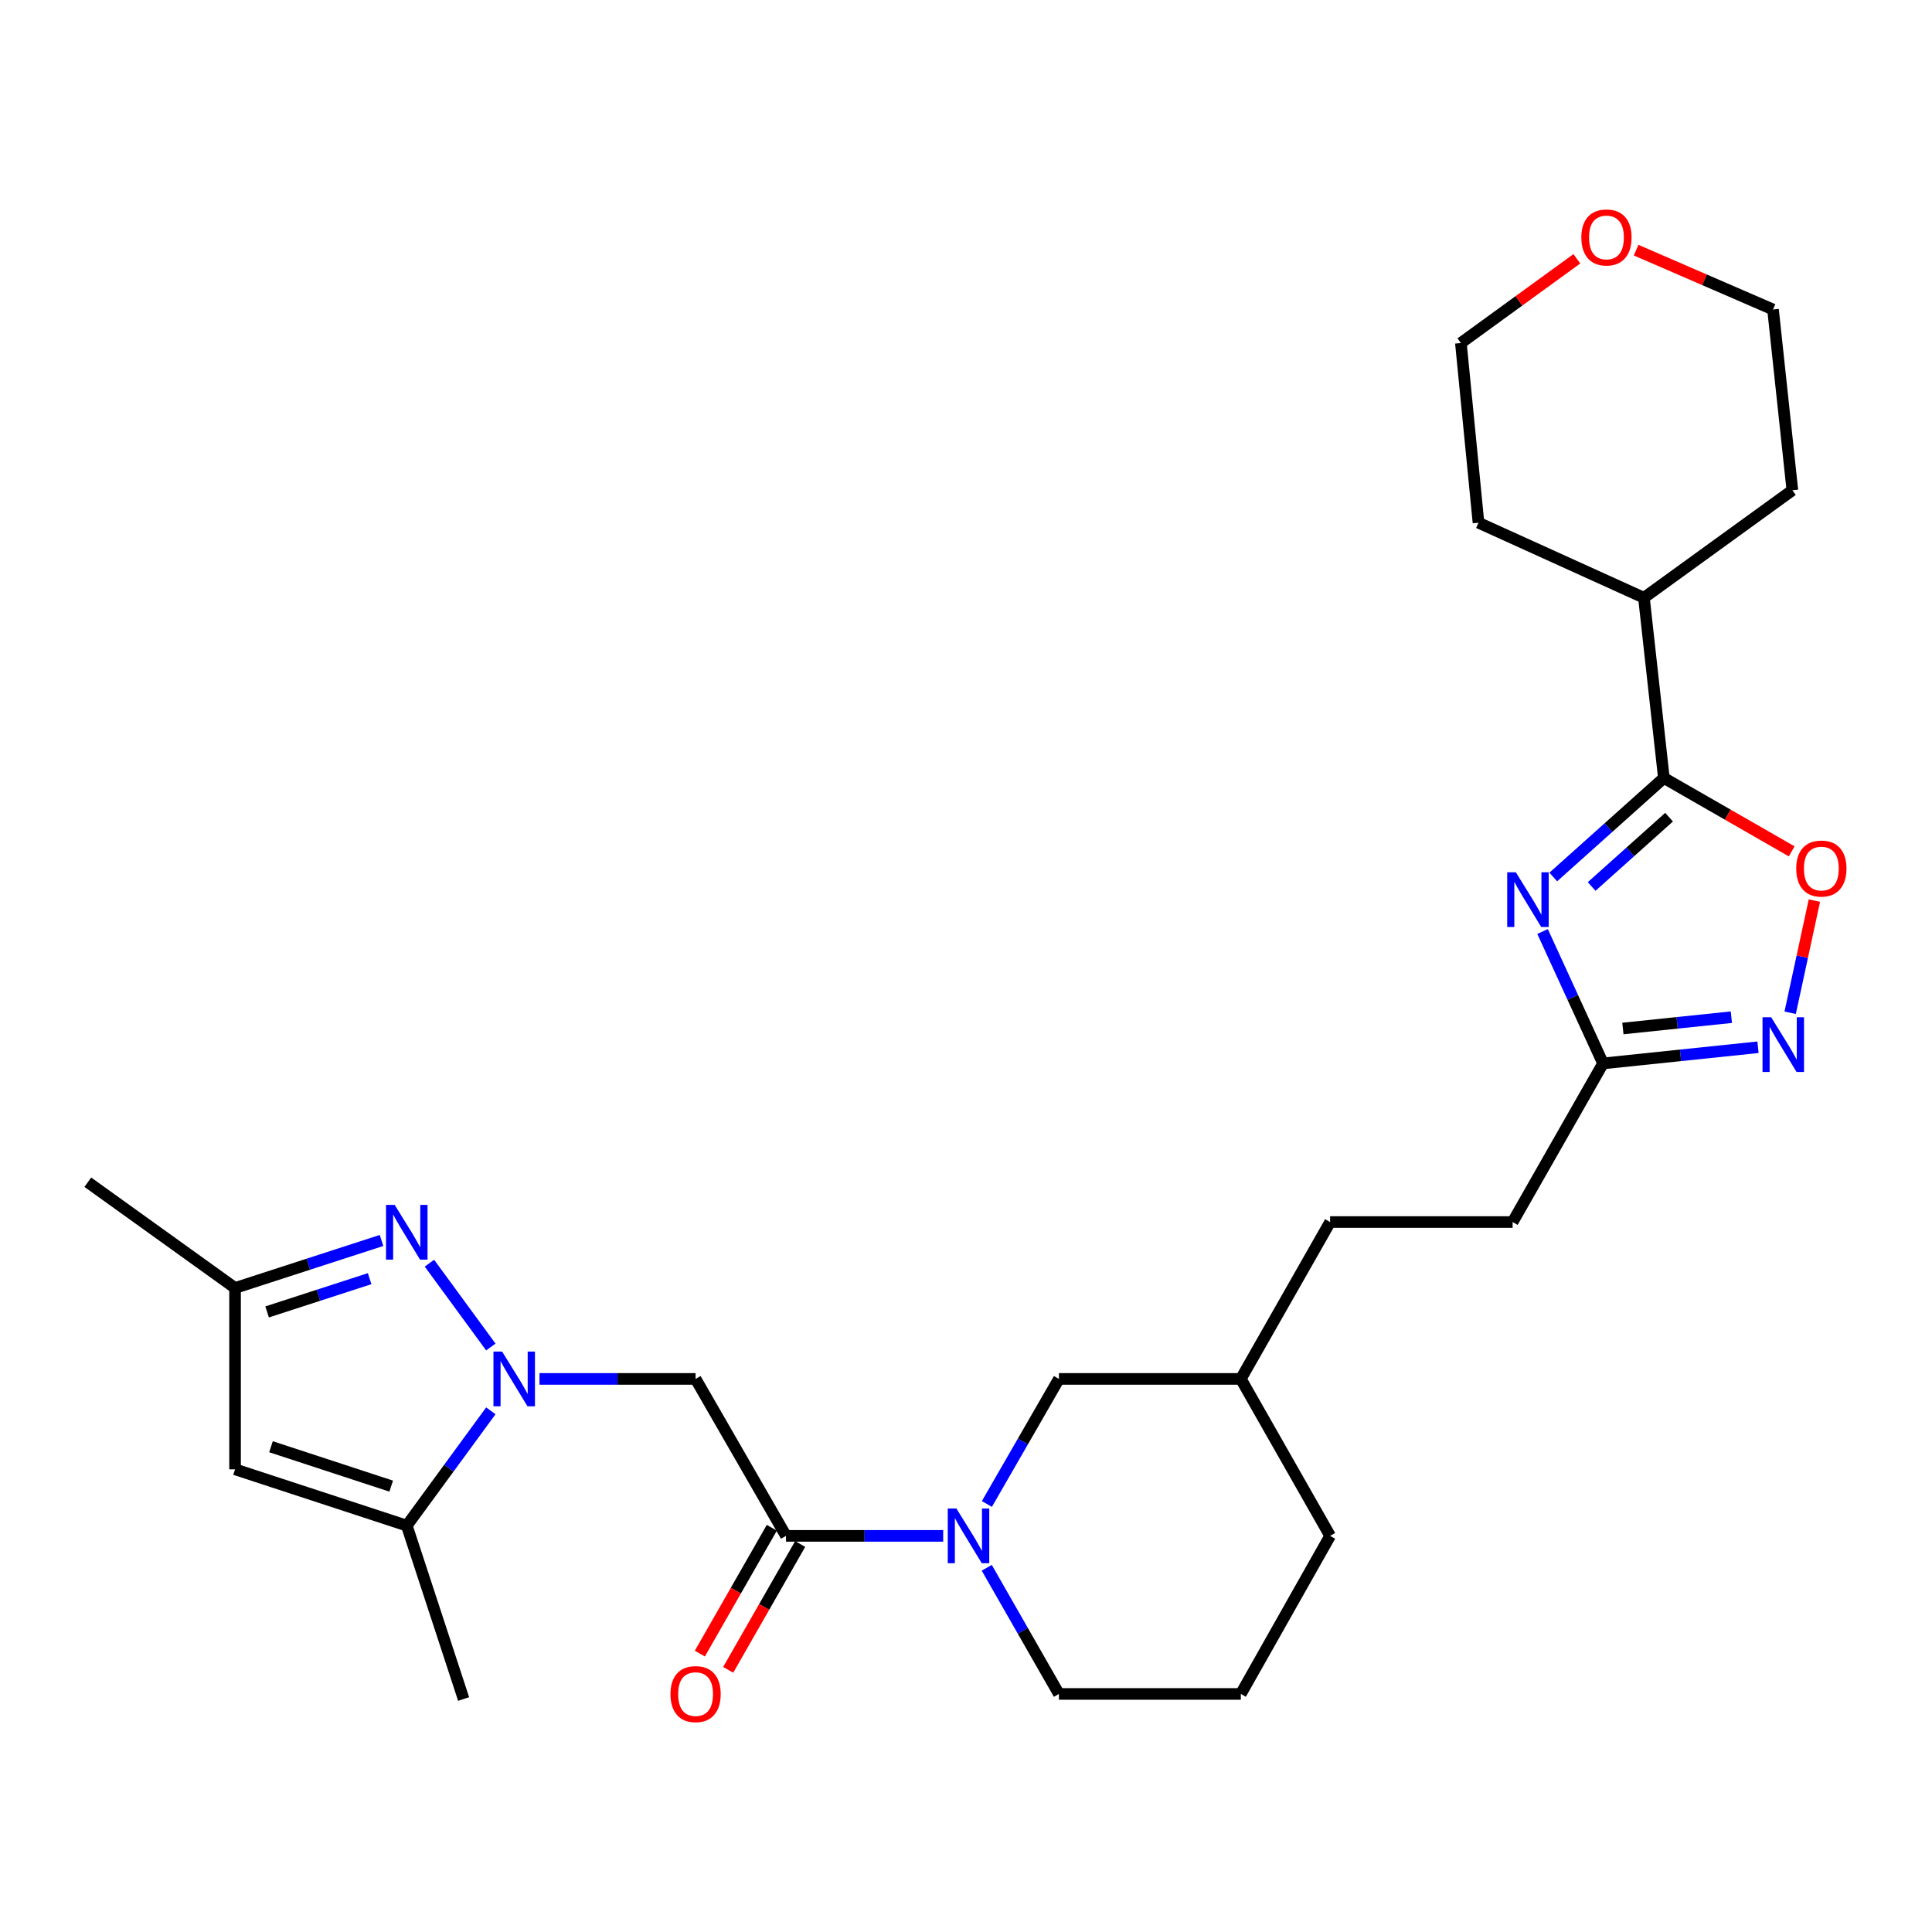 <?xml version='1.0' encoding='iso-8859-1'?>
<svg version='1.1' baseProfile='full'
              xmlns='http://www.w3.org/2000/svg'
                      xmlns:rdkit='http://www.rdkit.org/xml'
                      xmlns:xlink='http://www.w3.org/1999/xlink'
                  xml:space='preserve'
width='1000px' height='1000px' viewBox='0 0 1000 1000'>
<!-- END OF HEADER -->
<rect style='opacity:1.0;fill:#FFFFFF;stroke:none' width='1000' height='1000' x='0' y='0'> </rect>
<path class='bond-1' d='M 254.056,697.212 L 222.271,653.823' style='fill:none;fill-rule:evenodd;stroke:#0000FF;stroke-width:6px;stroke-linecap:butt;stroke-linejoin:miter;stroke-opacity:1' />
<path class='bond-3' d='M 279.239,713.724 L 319.636,713.724' style='fill:none;fill-rule:evenodd;stroke:#0000FF;stroke-width:6px;stroke-linecap:butt;stroke-linejoin:miter;stroke-opacity:1' />
<path class='bond-3' d='M 319.636,713.724 L 360.033,713.724' style='fill:none;fill-rule:evenodd;stroke:#000000;stroke-width:6px;stroke-linecap:butt;stroke-linejoin:miter;stroke-opacity:1' />
<path class='bond-5' d='M 254.06,730.237 L 232.305,759.946' style='fill:none;fill-rule:evenodd;stroke:#0000FF;stroke-width:6px;stroke-linecap:butt;stroke-linejoin:miter;stroke-opacity:1' />
<path class='bond-5' d='M 232.305,759.946 L 210.55,789.654' style='fill:none;fill-rule:evenodd;stroke:#000000;stroke-width:6px;stroke-linecap:butt;stroke-linejoin:miter;stroke-opacity:1' />
<path class='bond-0' d='M 798.431,482.154 L 814.081,516.289' style='fill:none;fill-rule:evenodd;stroke:#0000FF;stroke-width:6px;stroke-linecap:butt;stroke-linejoin:miter;stroke-opacity:1' />
<path class='bond-0' d='M 814.081,516.289 L 829.732,550.423' style='fill:none;fill-rule:evenodd;stroke:#000000;stroke-width:6px;stroke-linecap:butt;stroke-linejoin:miter;stroke-opacity:1' />
<path class='bond-2' d='M 803.97,453.934 L 832.595,428.306' style='fill:none;fill-rule:evenodd;stroke:#0000FF;stroke-width:6px;stroke-linecap:butt;stroke-linejoin:miter;stroke-opacity:1' />
<path class='bond-2' d='M 832.595,428.306 L 861.219,402.678' style='fill:none;fill-rule:evenodd;stroke:#000000;stroke-width:6px;stroke-linecap:butt;stroke-linejoin:miter;stroke-opacity:1' />
<path class='bond-2' d='M 823.836,458.843 L 843.874,440.903' style='fill:none;fill-rule:evenodd;stroke:#0000FF;stroke-width:6px;stroke-linecap:butt;stroke-linejoin:miter;stroke-opacity:1' />
<path class='bond-2' d='M 843.874,440.903 L 863.911,422.964' style='fill:none;fill-rule:evenodd;stroke:#000000;stroke-width:6px;stroke-linecap:butt;stroke-linejoin:miter;stroke-opacity:1' />
<path class='bond-11' d='M 197.474,642.064 L 159.57,654.358' style='fill:none;fill-rule:evenodd;stroke:#0000FF;stroke-width:6px;stroke-linecap:butt;stroke-linejoin:miter;stroke-opacity:1' />
<path class='bond-11' d='M 159.57,654.358 L 121.666,666.652' style='fill:none;fill-rule:evenodd;stroke:#000000;stroke-width:6px;stroke-linecap:butt;stroke-linejoin:miter;stroke-opacity:1' />
<path class='bond-11' d='M 191.32,661.836 L 164.787,670.442' style='fill:none;fill-rule:evenodd;stroke:#0000FF;stroke-width:6px;stroke-linecap:butt;stroke-linejoin:miter;stroke-opacity:1' />
<path class='bond-11' d='M 164.787,670.442 L 138.254,679.048' style='fill:none;fill-rule:evenodd;stroke:#000000;stroke-width:6px;stroke-linecap:butt;stroke-linejoin:miter;stroke-opacity:1' />
<path class='bond-14' d='M 861.219,402.678 L 850.896,309.398' style='fill:none;fill-rule:evenodd;stroke:#000000;stroke-width:6px;stroke-linecap:butt;stroke-linejoin:miter;stroke-opacity:1' />
<path class='bond-30' d='M 861.219,402.678 L 894.299,421.671' style='fill:none;fill-rule:evenodd;stroke:#000000;stroke-width:6px;stroke-linecap:butt;stroke-linejoin:miter;stroke-opacity:1' />
<path class='bond-30' d='M 894.299,421.671 L 927.38,440.664' style='fill:none;fill-rule:evenodd;stroke:#FF0000;stroke-width:6px;stroke-linecap:butt;stroke-linejoin:miter;stroke-opacity:1' />
<path class='bond-4' d='M 360.033,713.724 L 406.833,794.962' style='fill:none;fill-rule:evenodd;stroke:#000000;stroke-width:6px;stroke-linecap:butt;stroke-linejoin:miter;stroke-opacity:1' />
<path class='bond-6' d='M 406.833,794.962 L 447.514,794.962' style='fill:none;fill-rule:evenodd;stroke:#000000;stroke-width:6px;stroke-linecap:butt;stroke-linejoin:miter;stroke-opacity:1' />
<path class='bond-6' d='M 447.514,794.962 L 488.195,794.962' style='fill:none;fill-rule:evenodd;stroke:#0000FF;stroke-width:6px;stroke-linecap:butt;stroke-linejoin:miter;stroke-opacity:1' />
<path class='bond-13' d='M 399.494,790.764 L 380.864,823.336' style='fill:none;fill-rule:evenodd;stroke:#000000;stroke-width:6px;stroke-linecap:butt;stroke-linejoin:miter;stroke-opacity:1' />
<path class='bond-13' d='M 380.864,823.336 L 362.233,855.908' style='fill:none;fill-rule:evenodd;stroke:#FF0000;stroke-width:6px;stroke-linecap:butt;stroke-linejoin:miter;stroke-opacity:1' />
<path class='bond-13' d='M 414.172,799.16 L 395.541,831.731' style='fill:none;fill-rule:evenodd;stroke:#000000;stroke-width:6px;stroke-linecap:butt;stroke-linejoin:miter;stroke-opacity:1' />
<path class='bond-13' d='M 395.541,831.731 L 376.911,864.303' style='fill:none;fill-rule:evenodd;stroke:#FF0000;stroke-width:6px;stroke-linecap:butt;stroke-linejoin:miter;stroke-opacity:1' />
<path class='bond-9' d='M 210.55,789.654 L 121.666,760.524' style='fill:none;fill-rule:evenodd;stroke:#000000;stroke-width:6px;stroke-linecap:butt;stroke-linejoin:miter;stroke-opacity:1' />
<path class='bond-9' d='M 202.484,769.217 L 140.265,748.826' style='fill:none;fill-rule:evenodd;stroke:#000000;stroke-width:6px;stroke-linecap:butt;stroke-linejoin:miter;stroke-opacity:1' />
<path class='bond-20' d='M 210.55,789.654 L 239.971,879.412' style='fill:none;fill-rule:evenodd;stroke:#000000;stroke-width:6px;stroke-linecap:butt;stroke-linejoin:miter;stroke-opacity:1' />
<path class='bond-12' d='M 510.805,778.458 L 529.451,746.091' style='fill:none;fill-rule:evenodd;stroke:#0000FF;stroke-width:6px;stroke-linecap:butt;stroke-linejoin:miter;stroke-opacity:1' />
<path class='bond-12' d='M 529.451,746.091 L 548.097,713.724' style='fill:none;fill-rule:evenodd;stroke:#000000;stroke-width:6px;stroke-linecap:butt;stroke-linejoin:miter;stroke-opacity:1' />
<path class='bond-17' d='M 510.744,811.478 L 529.42,844.13' style='fill:none;fill-rule:evenodd;stroke:#0000FF;stroke-width:6px;stroke-linecap:butt;stroke-linejoin:miter;stroke-opacity:1' />
<path class='bond-17' d='M 529.42,844.13 L 548.097,876.782' style='fill:none;fill-rule:evenodd;stroke:#000000;stroke-width:6px;stroke-linecap:butt;stroke-linejoin:miter;stroke-opacity:1' />
<path class='bond-7' d='M 909.936,542.056 L 869.834,546.24' style='fill:none;fill-rule:evenodd;stroke:#0000FF;stroke-width:6px;stroke-linecap:butt;stroke-linejoin:miter;stroke-opacity:1' />
<path class='bond-7' d='M 869.834,546.24 L 829.732,550.423' style='fill:none;fill-rule:evenodd;stroke:#000000;stroke-width:6px;stroke-linecap:butt;stroke-linejoin:miter;stroke-opacity:1' />
<path class='bond-7' d='M 896.151,526.494 L 868.079,529.422' style='fill:none;fill-rule:evenodd;stroke:#0000FF;stroke-width:6px;stroke-linecap:butt;stroke-linejoin:miter;stroke-opacity:1' />
<path class='bond-7' d='M 868.079,529.422 L 840.008,532.351' style='fill:none;fill-rule:evenodd;stroke:#000000;stroke-width:6px;stroke-linecap:butt;stroke-linejoin:miter;stroke-opacity:1' />
<path class='bond-8' d='M 926.585,524.198 L 932.856,495.173' style='fill:none;fill-rule:evenodd;stroke:#0000FF;stroke-width:6px;stroke-linecap:butt;stroke-linejoin:miter;stroke-opacity:1' />
<path class='bond-8' d='M 932.856,495.173 L 939.127,466.149' style='fill:none;fill-rule:evenodd;stroke:#FF0000;stroke-width:6px;stroke-linecap:butt;stroke-linejoin:miter;stroke-opacity:1' />
<path class='bond-28' d='M 121.666,760.524 L 121.666,666.652' style='fill:none;fill-rule:evenodd;stroke:#000000;stroke-width:6px;stroke-linecap:butt;stroke-linejoin:miter;stroke-opacity:1' />
<path class='bond-10' d='M 829.732,550.423 L 782.932,632.525' style='fill:none;fill-rule:evenodd;stroke:#000000;stroke-width:6px;stroke-linecap:butt;stroke-linejoin:miter;stroke-opacity:1' />
<path class='bond-22' d='M 121.666,666.652 L 45.455,611.915' style='fill:none;fill-rule:evenodd;stroke:#000000;stroke-width:6px;stroke-linecap:butt;stroke-linejoin:miter;stroke-opacity:1' />
<path class='bond-18' d='M 548.097,713.724 L 642.251,713.724' style='fill:none;fill-rule:evenodd;stroke:#000000;stroke-width:6px;stroke-linecap:butt;stroke-linejoin:miter;stroke-opacity:1' />
<path class='bond-25' d='M 850.896,309.398 L 927.727,253.758' style='fill:none;fill-rule:evenodd;stroke:#000000;stroke-width:6px;stroke-linecap:butt;stroke-linejoin:miter;stroke-opacity:1' />
<path class='bond-26' d='M 850.896,309.398 L 765.262,270.554' style='fill:none;fill-rule:evenodd;stroke:#000000;stroke-width:6px;stroke-linecap:butt;stroke-linejoin:miter;stroke-opacity:1' />
<path class='bond-15' d='M 816.169,133.952 L 786.16,155.749' style='fill:none;fill-rule:evenodd;stroke:#FF0000;stroke-width:6px;stroke-linecap:butt;stroke-linejoin:miter;stroke-opacity:1' />
<path class='bond-15' d='M 786.16,155.749 L 756.15,177.547' style='fill:none;fill-rule:evenodd;stroke:#000000;stroke-width:6px;stroke-linecap:butt;stroke-linejoin:miter;stroke-opacity:1' />
<path class='bond-31' d='M 846.847,129.473 L 882.28,144.835' style='fill:none;fill-rule:evenodd;stroke:#FF0000;stroke-width:6px;stroke-linecap:butt;stroke-linejoin:miter;stroke-opacity:1' />
<path class='bond-31' d='M 882.28,144.835 L 917.714,160.196' style='fill:none;fill-rule:evenodd;stroke:#000000;stroke-width:6px;stroke-linecap:butt;stroke-linejoin:miter;stroke-opacity:1' />
<path class='bond-16' d='M 782.932,632.525 L 688.468,632.525' style='fill:none;fill-rule:evenodd;stroke:#000000;stroke-width:6px;stroke-linecap:butt;stroke-linejoin:miter;stroke-opacity:1' />
<path class='bond-21' d='M 548.097,876.782 L 642.251,876.782' style='fill:none;fill-rule:evenodd;stroke:#000000;stroke-width:6px;stroke-linecap:butt;stroke-linejoin:miter;stroke-opacity:1' />
<path class='bond-19' d='M 642.251,713.724 L 688.468,632.525' style='fill:none;fill-rule:evenodd;stroke:#000000;stroke-width:6px;stroke-linecap:butt;stroke-linejoin:miter;stroke-opacity:1' />
<path class='bond-29' d='M 642.251,713.724 L 688.468,794.962' style='fill:none;fill-rule:evenodd;stroke:#000000;stroke-width:6px;stroke-linecap:butt;stroke-linejoin:miter;stroke-opacity:1' />
<path class='bond-27' d='M 642.251,876.782 L 688.468,794.962' style='fill:none;fill-rule:evenodd;stroke:#000000;stroke-width:6px;stroke-linecap:butt;stroke-linejoin:miter;stroke-opacity:1' />
<path class='bond-23' d='M 917.714,160.196 L 927.727,253.758' style='fill:none;fill-rule:evenodd;stroke:#000000;stroke-width:6px;stroke-linecap:butt;stroke-linejoin:miter;stroke-opacity:1' />
<path class='bond-24' d='M 756.15,177.547 L 765.262,270.554' style='fill:none;fill-rule:evenodd;stroke:#000000;stroke-width:6px;stroke-linecap:butt;stroke-linejoin:miter;stroke-opacity:1' />
<path  class='atom-0' d='M 259.892 699.564
L 269.172 714.564
Q 270.092 716.044, 271.572 718.724
Q 273.052 721.404, 273.132 721.564
L 273.132 699.564
L 276.892 699.564
L 276.892 727.884
L 273.012 727.884
L 263.052 711.484
Q 261.892 709.564, 260.652 707.364
Q 259.452 705.164, 259.092 704.484
L 259.092 727.884
L 255.412 727.884
L 255.412 699.564
L 259.892 699.564
' fill='#0000FF'/>
<path  class='atom-1' d='M 784.609 451.503
L 793.889 466.503
Q 794.809 467.983, 796.289 470.663
Q 797.769 473.343, 797.849 473.503
L 797.849 451.503
L 801.609 451.503
L 801.609 479.823
L 797.729 479.823
L 787.769 463.423
Q 786.609 461.503, 785.369 459.303
Q 784.169 457.103, 783.809 456.423
L 783.809 479.823
L 780.129 479.823
L 780.129 451.503
L 784.609 451.503
' fill='#0000FF'/>
<path  class='atom-2' d='M 204.29 623.663
L 213.57 638.663
Q 214.49 640.143, 215.97 642.823
Q 217.45 645.503, 217.53 645.663
L 217.53 623.663
L 221.29 623.663
L 221.29 651.983
L 217.41 651.983
L 207.45 635.583
Q 206.29 633.663, 205.05 631.463
Q 203.85 629.263, 203.49 628.583
L 203.49 651.983
L 199.81 651.983
L 199.81 623.663
L 204.29 623.663
' fill='#0000FF'/>
<path  class='atom-7' d='M 495.037 780.802
L 504.317 795.802
Q 505.237 797.282, 506.717 799.962
Q 508.197 802.642, 508.277 802.802
L 508.277 780.802
L 512.037 780.802
L 512.037 809.122
L 508.157 809.122
L 498.197 792.722
Q 497.037 790.802, 495.797 788.602
Q 494.597 786.402, 494.237 785.722
L 494.237 809.122
L 490.557 809.122
L 490.557 780.802
L 495.037 780.802
' fill='#0000FF'/>
<path  class='atom-8' d='M 916.761 526.531
L 926.041 541.531
Q 926.961 543.011, 928.441 545.691
Q 929.921 548.371, 930.001 548.531
L 930.001 526.531
L 933.761 526.531
L 933.761 554.851
L 929.881 554.851
L 919.921 538.451
Q 918.761 536.531, 917.521 534.331
Q 916.321 532.131, 915.961 531.451
L 915.961 554.851
L 912.281 554.851
L 912.281 526.531
L 916.761 526.531
' fill='#0000FF'/>
<path  class='atom-9' d='M 929.729 449.558
Q 929.729 442.758, 933.089 438.958
Q 936.449 435.158, 942.729 435.158
Q 949.009 435.158, 952.369 438.958
Q 955.729 442.758, 955.729 449.558
Q 955.729 456.438, 952.329 460.358
Q 948.929 464.238, 942.729 464.238
Q 936.489 464.238, 933.089 460.358
Q 929.729 456.478, 929.729 449.558
M 942.729 461.038
Q 947.049 461.038, 949.369 458.158
Q 951.729 455.238, 951.729 449.558
Q 951.729 443.998, 949.369 441.198
Q 947.049 438.358, 942.729 438.358
Q 938.409 438.358, 936.049 441.158
Q 933.729 443.958, 933.729 449.558
Q 933.729 455.278, 936.049 458.158
Q 938.409 461.038, 942.729 461.038
' fill='#FF0000'/>
<path  class='atom-14' d='M 347.033 876.862
Q 347.033 870.062, 350.393 866.262
Q 353.753 862.462, 360.033 862.462
Q 366.313 862.462, 369.673 866.262
Q 373.033 870.062, 373.033 876.862
Q 373.033 883.742, 369.633 887.662
Q 366.233 891.542, 360.033 891.542
Q 353.793 891.542, 350.393 887.662
Q 347.033 883.782, 347.033 876.862
M 360.033 888.342
Q 364.353 888.342, 366.673 885.462
Q 369.033 882.542, 369.033 876.862
Q 369.033 871.302, 366.673 868.502
Q 364.353 865.662, 360.033 865.662
Q 355.713 865.662, 353.353 868.462
Q 351.033 871.262, 351.033 876.862
Q 351.033 882.582, 353.353 885.462
Q 355.713 888.342, 360.033 888.342
' fill='#FF0000'/>
<path  class='atom-16' d='M 818.498 122.898
Q 818.498 116.098, 821.858 112.298
Q 825.218 108.498, 831.498 108.498
Q 837.778 108.498, 841.138 112.298
Q 844.498 116.098, 844.498 122.898
Q 844.498 129.778, 841.098 133.698
Q 837.698 137.578, 831.498 137.578
Q 825.258 137.578, 821.858 133.698
Q 818.498 129.818, 818.498 122.898
M 831.498 134.378
Q 835.818 134.378, 838.138 131.498
Q 840.498 128.578, 840.498 122.898
Q 840.498 117.338, 838.138 114.538
Q 835.818 111.698, 831.498 111.698
Q 827.178 111.698, 824.818 114.498
Q 822.498 117.298, 822.498 122.898
Q 822.498 128.618, 824.818 131.498
Q 827.178 134.378, 831.498 134.378
' fill='#FF0000'/>
</svg>
